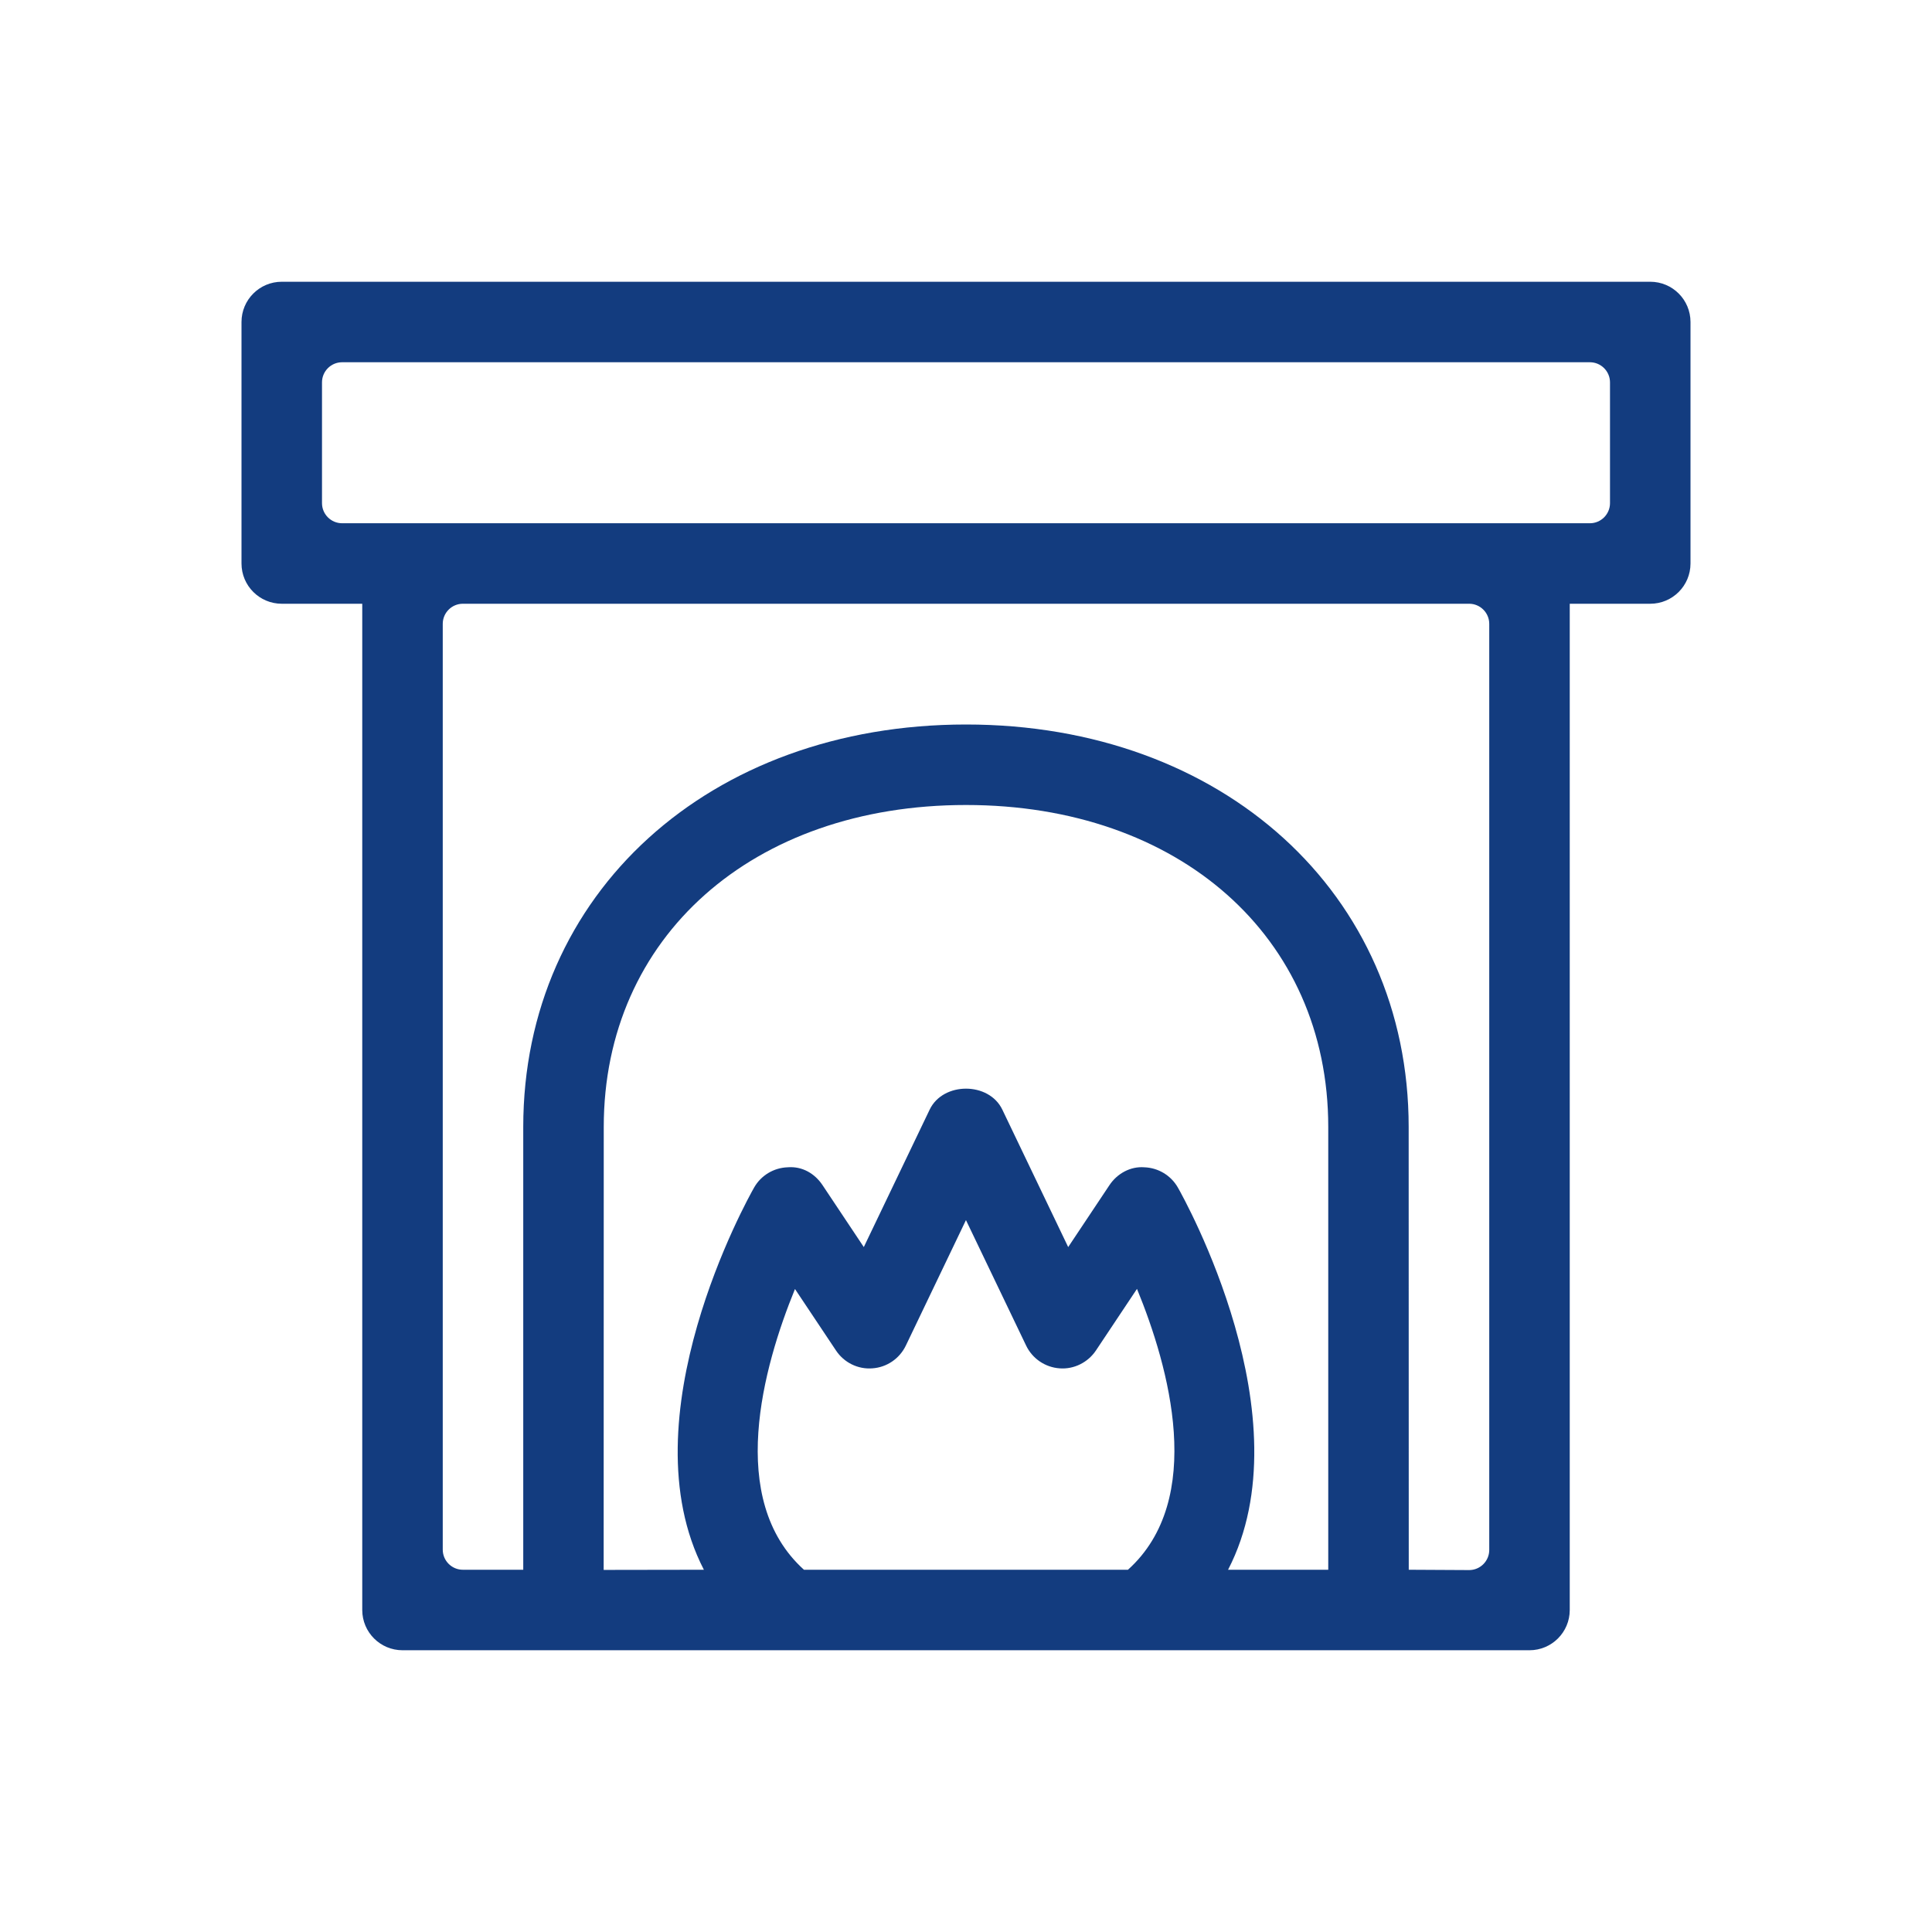 <?xml version="1.0" encoding="utf-8"?>
<!-- Generator: Adobe Illustrator 23.0.4, SVG Export Plug-In . SVG Version: 6.00 Build 0)  -->
<svg version="1.1" id="Ebene_1" xmlns="http://www.w3.org/2000/svg" xmlns:xlink="http://www.w3.org/1999/xlink" x="0px" y="0px"
	 viewBox="0 0 48 48" style="enable-background:new 0 0 48 48;" xml:space="preserve">
<style type="text/css">
	.st0{fill:#133C7F;}
</style>
<g id="Grid">
</g>
<g id="Icon">
	<path class="st0" d="M41,7H7C6.448,7,6,7.448,6,8v6c0,0.552,0.448,1,1,1h2v25c0,0.553,0.449,1,1,1h28c0.551,0,1-0.447,1-1V15h2
		c0.553,0,1-0.448,1-1V8C42,7.448,41.553,7,41,7z M28.024,39h-8.05c-1.931-1.743-1.016-5.036-0.223-6.975l1.02,1.529
		c0.199,0.299,0.544,0.47,0.902,0.442c0.359-0.024,0.676-0.241,0.832-0.565l1.494-3.118l1.495,3.118
		c0.155,0.323,0.473,0.54,0.831,0.565c0.354,0.028,0.702-0.144,0.902-0.442l1.021-1.532C29.044,33.958,29.964,37.251,28.024,39z
		 M33,39h-2.489c1.953-3.772-1.093-9.226-1.247-9.496c-0.172-0.301-0.487-0.491-0.834-0.503c-0.345-0.027-0.675,0.156-0.866,0.444
		l-1.025,1.538l-1.637-3.416c-0.333-0.693-1.471-0.693-1.804,0l-1.637,3.416l-1.025-1.538c-0.192-0.288-0.504-0.474-0.867-0.444
		c-0.346,0.012-0.662,0.202-0.833,0.503c-0.154,0.27-3.2,5.724-1.248,9.496l-2.49,0.004L15,28c0-4.716,3.696-8,9-8
		c5.278,0,9,3.259,9,8S33,39,33,39z M37,38.508c0,0.276-0.224,0.5-0.5,0.5L35,39c0,0-0.002-10.969-0.002-11
		c0-5.799-4.619-10-10.998-10s-11,4.201-11,10v11h-1.5c-0.276,0-0.5-0.224-0.5-0.5v-23c0-0.276,0.224-0.5,0.5-0.5h25
		c0.276,0,0.5,0.224,0.5,0.5V38.508z M40,12.5c0,0.276-0.224,0.5-0.5,0.5h-31C8.224,13,8,12.776,8,12.5v-3C8,9.224,8.224,9,8.5,9h31
		C39.776,9,40,9.224,40,9.5V12.5z"/>
</g>
</svg>
